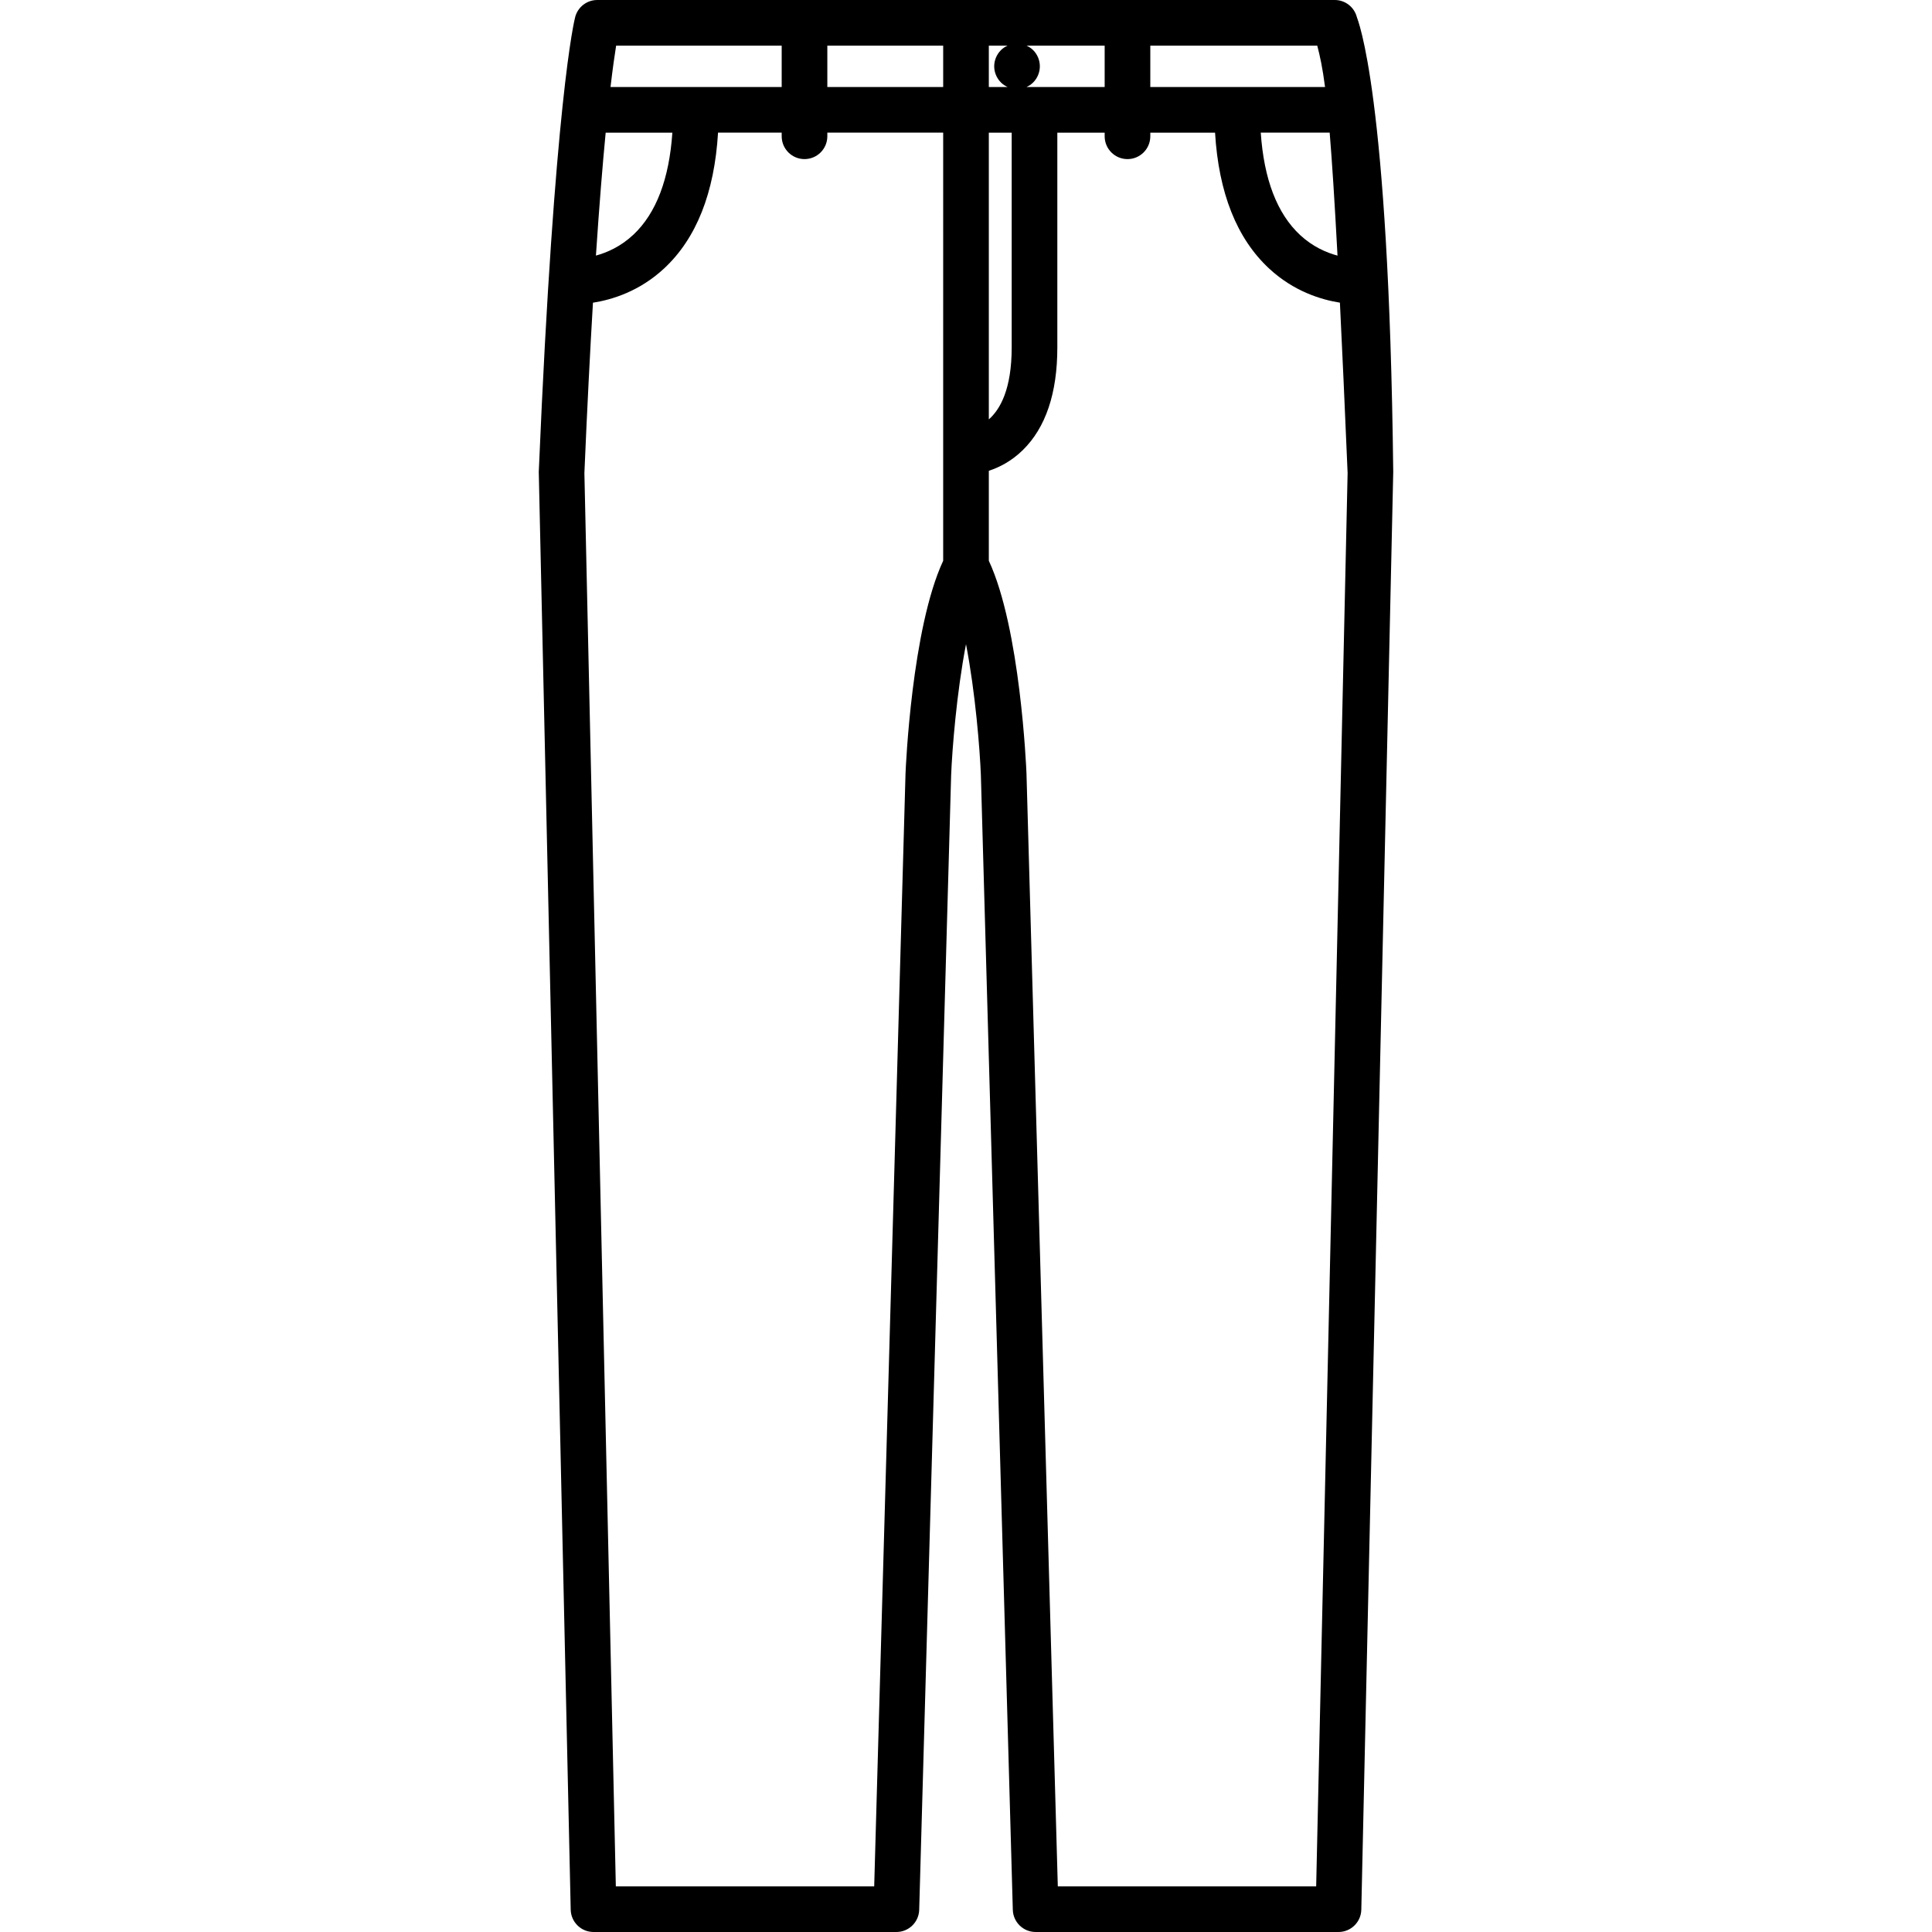 <?xml version="1.0" encoding="iso-8859-1"?>
<!-- Uploaded to: SVG Repo, www.svgrepo.com, Generator: SVG Repo Mixer Tools -->
<!DOCTYPE svg PUBLIC "-//W3C//DTD SVG 1.1//EN" "http://www.w3.org/Graphics/SVG/1.1/DTD/svg11.dtd">
<svg fill="#000000" height="800px" width="800px" version="1.1" id="Capa_1" xmlns="http://www.w3.org/2000/svg" xmlns:xlink="http://www.w3.org/1999/xlink" 
	 viewBox="0 0 423.305 423.305" xml:space="preserve">
<path d="M305.261,103.393c-0.965-83.488-7.805-99.007-7.978-99.666C296.704,1.531,294.72,0,292.448,0H130.86
	c-2.271,0-4.257,1.531-4.835,3.727c-0.183,0.695-4.521,17.967-7.98,99.665c-0.004,0.107,6.997,315.023,6.997,315.023
	c0.06,2.717,2.28,4.889,4.998,4.889h66.359c2.707,0,4.922-2.154,4.998-4.859l6.998-248.612c0.229-5.599,1.18-17.927,3.258-28.694
	c2.079,10.761,3.029,23.074,3.256,28.631l7,248.675c0.076,2.705,2.291,4.859,4.998,4.859h66.359c2.717,0,4.938-2.172,4.998-4.889
	C298.265,418.416,305.263,103.5,305.261,103.393z M134.996,10h36.274v9.062h-37.505C134.252,14.93,134.673,11.997,134.996,10z
	 M132.705,29.062h14.611c-0.688,10.121-3.529,17.623-8.494,22.318c-2.78,2.629-5.794,3.95-8.254,4.619
	C131.315,44.782,132.043,35.957,132.705,29.062z M206.653,122.864c-6.888,14.778-8.196,45.243-8.252,46.625l-6.863,243.815H134.93
	l-6.888-309.65c0.611-14.401,1.246-26.749,1.876-37.33c4.148-0.647,10.175-2.474,15.586-7.502c7.08-6.58,11.034-16.588,11.82-29.761
	h13.945v0.797c0,2.761,2.238,5,5,5s5-2.239,5-5v-0.797h25.383V122.864z M206.653,19.062H181.27V10h25.383V19.062z M293.052,56.007
	c-2.435-0.654-5.435-1.947-8.193-4.51c-5.043-4.687-7.932-12.224-8.625-22.436h15.1C291.855,35.377,292.411,43.955,293.052,56.007z
	 M252.034,10h36.578c0.609,2.338,1.156,4.807,1.707,9.062h-38.285V10z M242.034,10v9.062h-17.12c0.538-0.246,1.038-0.574,1.459-1
	c0.93-0.93,1.46-2.21,1.46-3.53s-0.53-2.61-1.46-3.54c-0.421-0.421-0.922-0.747-1.46-0.992H242.034z M216.653,10h4.109
	c-0.537,0.245-1.039,0.571-1.46,0.992c-0.93,0.93-1.47,2.22-1.47,3.54s0.54,2.6,1.47,3.53c0.421,0.425,0.922,0.753,1.458,1h-4.107
	V10z M221.663,29.062v47.073c0,9.08-2.499,13.55-5.01,15.753V29.062H221.663z M288.376,413.305h-56.608l-6.865-243.877
	c-0.054-1.323-1.362-31.786-8.25-46.564v-19.715c2.242-0.73,4.921-2.063,7.433-4.52c5.028-4.918,7.577-12.485,7.577-22.494V29.062
	h10.371v0.797c0,2.761,2.238,5,5,5c2.762,0,5-2.239,5-5v-0.797h14.186c0.785,13.177,4.75,23.18,11.832,29.761
	c5.393,5.011,11.385,6.837,15.525,7.49c0.504,10.249,1.061,22.531,1.688,37.342L288.376,413.305z"/>
</svg>